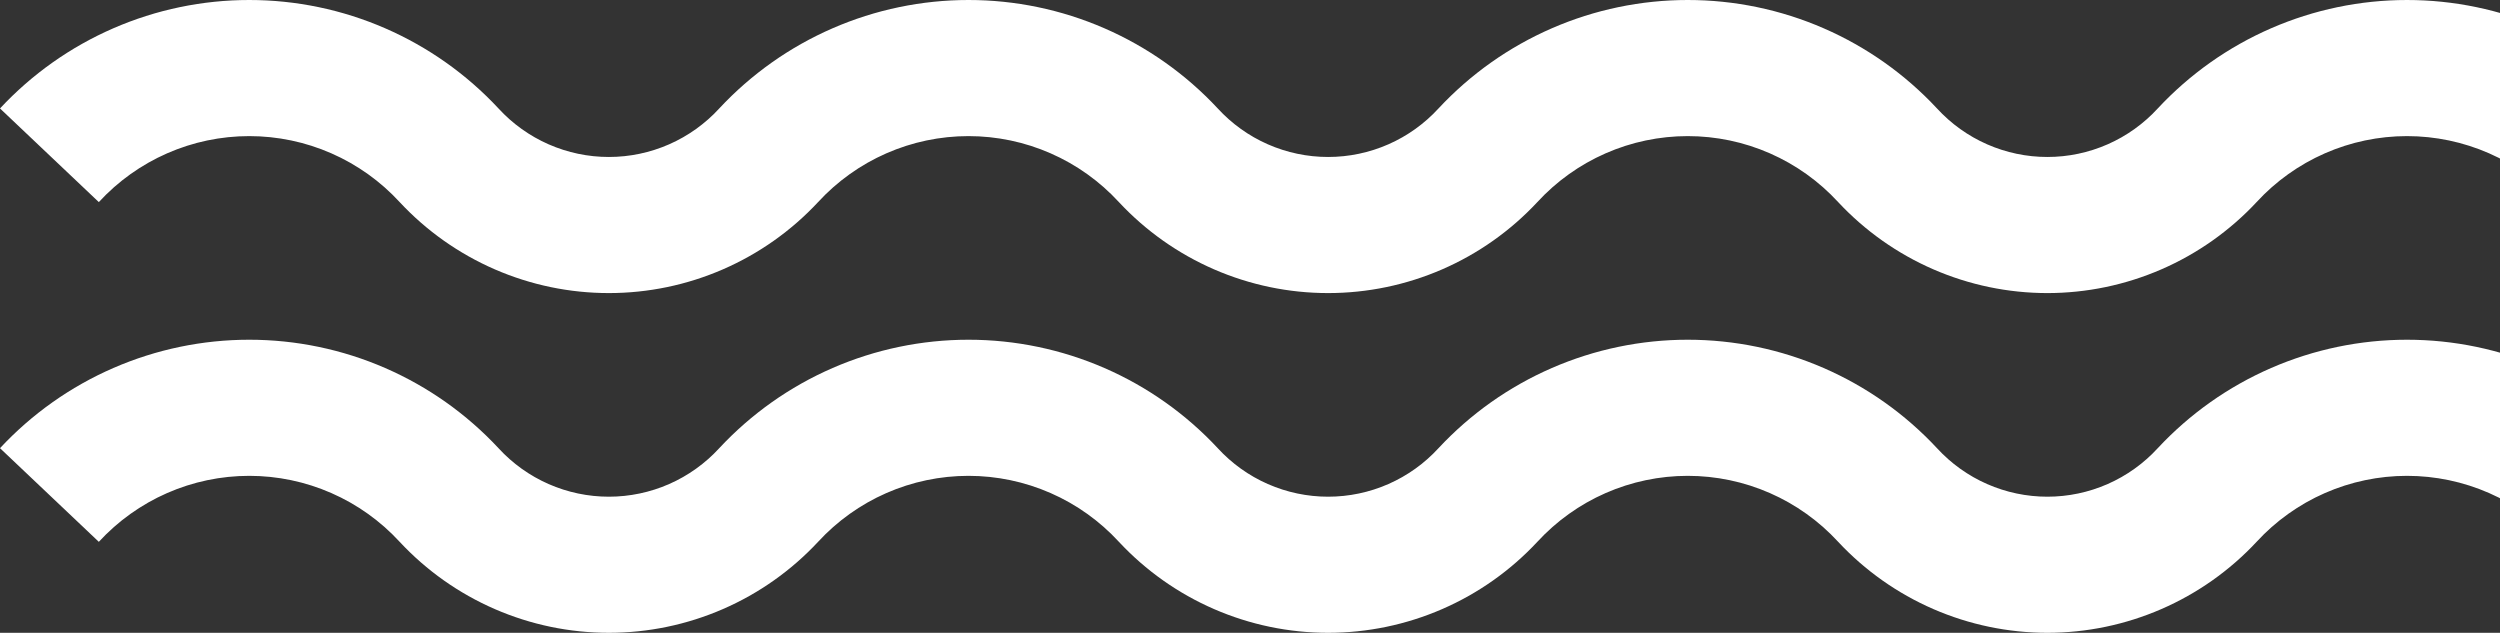 <svg width="640" height="162" viewBox="0 0 640 162" fill="none" xmlns="http://www.w3.org/2000/svg">
<rect x="0" y="0" width="640" height="162" fill="#333333" stroke="none"/>
<g clip-path="url(#clip0_415_1467)">
<path d="M524.129 75.03C514.081 75.025 504.141 72.954 494.928 68.948C485.714 64.941 477.424 59.083 470.571 51.739C465.672 46.413 459.72 42.162 453.092 39.254C446.463 36.345 439.303 34.844 432.064 34.844C424.825 34.844 417.665 36.345 411.037 39.254C404.409 42.162 398.456 46.413 393.557 51.739C386.708 59.087 378.418 64.947 369.204 68.954C359.989 72.961 350.048 75.028 339.999 75.028C329.95 75.028 320.009 72.961 310.795 68.954C301.581 64.947 293.291 59.087 286.441 51.739C281.542 46.413 275.59 42.162 268.962 39.254C262.334 36.345 255.173 34.844 247.934 34.844C240.695 34.844 233.535 36.345 226.907 39.254C220.279 42.162 214.327 46.413 209.427 51.739C202.578 59.087 194.288 64.947 185.074 68.953C175.86 72.96 165.919 75.028 155.87 75.028C145.821 75.028 135.88 72.96 126.666 68.953C117.452 64.947 109.162 59.087 102.313 51.739C97.414 46.413 91.462 42.162 84.833 39.254C78.205 36.345 71.045 34.844 63.806 34.844C56.567 34.844 49.407 36.345 42.778 39.254C36.15 42.162 30.198 46.413 25.299 51.739L0 27.762C8.157 19.004 18.033 12.018 29.011 7.242C39.988 2.465 51.833 0 63.806 0C75.78 0 87.625 2.465 98.603 7.242C109.58 12.018 119.456 19.004 127.613 27.762C131.204 31.677 135.571 34.803 140.435 36.942C145.3 39.081 150.556 40.185 155.871 40.185C161.185 40.185 166.442 39.081 171.306 36.942C176.171 34.803 180.537 31.677 184.129 27.762C192.286 19.004 202.161 12.018 213.139 7.242C224.117 2.465 235.962 0 247.935 0C259.908 0 271.753 2.465 282.731 7.242C293.709 12.018 303.584 19.004 311.742 27.762C315.333 31.677 319.699 34.803 324.564 36.942C329.428 39.081 334.685 40.185 339.999 40.185C345.314 40.185 350.57 39.081 355.435 36.942C360.299 34.803 364.666 31.677 368.257 27.762C376.414 19.004 386.29 12.018 397.268 7.242C408.245 2.465 420.09 0 432.064 0C444.037 0 455.882 2.465 466.86 7.242C477.837 12.018 487.713 19.004 495.87 27.762C499.461 31.677 503.828 34.803 508.692 36.942C513.557 39.081 518.813 40.185 524.128 40.185C529.442 40.185 534.699 39.081 539.563 36.942C544.428 34.803 548.794 31.677 552.386 27.762C560.543 19.004 570.419 12.018 581.397 7.242C592.375 2.466 604.219 0.001 616.193 0.001C628.166 0.001 640.011 2.466 650.989 7.242C661.967 12.018 671.843 19.004 680 27.762L654.7 51.739C649.801 46.413 643.849 42.162 637.22 39.254C630.592 36.345 623.432 34.844 616.193 34.844C608.954 34.844 601.794 36.345 595.165 39.254C588.537 42.162 582.585 46.413 577.686 51.739C570.833 59.083 562.543 64.94 553.33 68.947C544.116 72.954 534.177 75.024 524.129 75.03Z" fill="white"/>
<path d="M524.129 162C514.081 161.995 504.141 159.924 494.928 155.918C485.714 151.911 477.424 146.053 470.571 138.709C465.672 133.384 459.72 129.132 453.091 126.225C446.463 123.317 439.303 121.815 432.064 121.815C424.825 121.815 417.665 123.317 411.037 126.225C404.409 129.132 398.457 133.384 393.557 138.709C386.708 146.057 378.418 151.917 369.204 155.924C359.989 159.931 350.048 161.999 339.999 161.999C329.95 161.999 320.009 159.931 310.795 155.924C301.581 151.917 293.291 146.057 286.441 138.709C281.542 133.384 275.59 129.132 268.962 126.225C262.333 123.317 255.173 121.815 247.934 121.815C240.695 121.815 233.535 123.317 226.907 126.225C220.279 129.132 214.327 133.384 209.427 138.709C202.578 146.057 194.288 151.917 185.074 155.923C175.86 159.93 165.919 161.998 155.87 161.998C145.821 161.998 135.88 159.93 126.666 155.923C117.452 151.917 109.162 146.057 102.313 138.709C97.413 133.384 91.461 129.132 84.833 126.225C78.205 123.317 71.045 121.815 63.806 121.815C56.567 121.815 49.407 123.317 42.779 126.225C36.15 129.132 30.198 133.384 25.299 138.709L0 114.733C8.157 105.974 18.033 98.988 29.011 94.212C39.988 89.435 51.833 86.97 63.806 86.97C75.78 86.97 87.625 89.435 98.603 94.212C109.58 98.988 119.456 105.974 127.613 114.733C131.204 118.647 135.571 121.773 140.435 123.912C145.3 126.05 150.556 127.155 155.871 127.155C161.185 127.155 166.442 126.05 171.306 123.912C176.171 121.773 180.537 118.647 184.129 114.733C192.286 105.974 202.161 98.988 213.139 94.212C224.117 89.435 235.962 86.97 247.935 86.97C259.908 86.97 271.753 89.435 282.731 94.212C293.709 98.988 303.584 105.974 311.742 114.733C315.333 118.647 319.699 121.773 324.564 123.912C329.428 126.05 334.685 127.155 339.999 127.155C345.314 127.155 350.57 126.05 355.435 123.912C360.299 121.773 364.666 118.647 368.257 114.733C376.414 105.974 386.29 98.988 397.268 94.212C408.245 89.435 420.09 86.97 432.064 86.97C444.037 86.97 455.882 89.435 466.86 94.212C477.837 98.988 487.713 105.974 495.87 114.733C499.461 118.647 503.828 121.773 508.692 123.912C513.557 126.05 518.813 127.155 524.128 127.155C529.442 127.155 534.699 126.05 539.563 123.912C544.428 121.773 548.794 118.647 552.386 114.733C560.543 105.974 570.419 98.988 581.397 94.212C592.375 89.436 604.219 86.971 616.193 86.971C628.166 86.971 640.011 89.436 650.989 94.212C661.967 98.988 671.843 105.974 680 114.733L654.7 138.709C649.8 133.384 643.848 129.132 637.22 126.225C630.592 123.317 623.432 121.815 616.193 121.815C608.954 121.815 601.794 123.317 595.166 126.225C588.537 129.132 582.585 133.384 577.686 138.709C570.834 146.053 562.543 151.91 553.33 155.917C544.117 159.924 534.177 161.994 524.129 162Z" fill="white"/>
</g>
<defs>
<clipPath id="clip0_415_1467">
<rect width="680" height="162" fill="white"/>
</clipPath>
</defs>
</svg>
